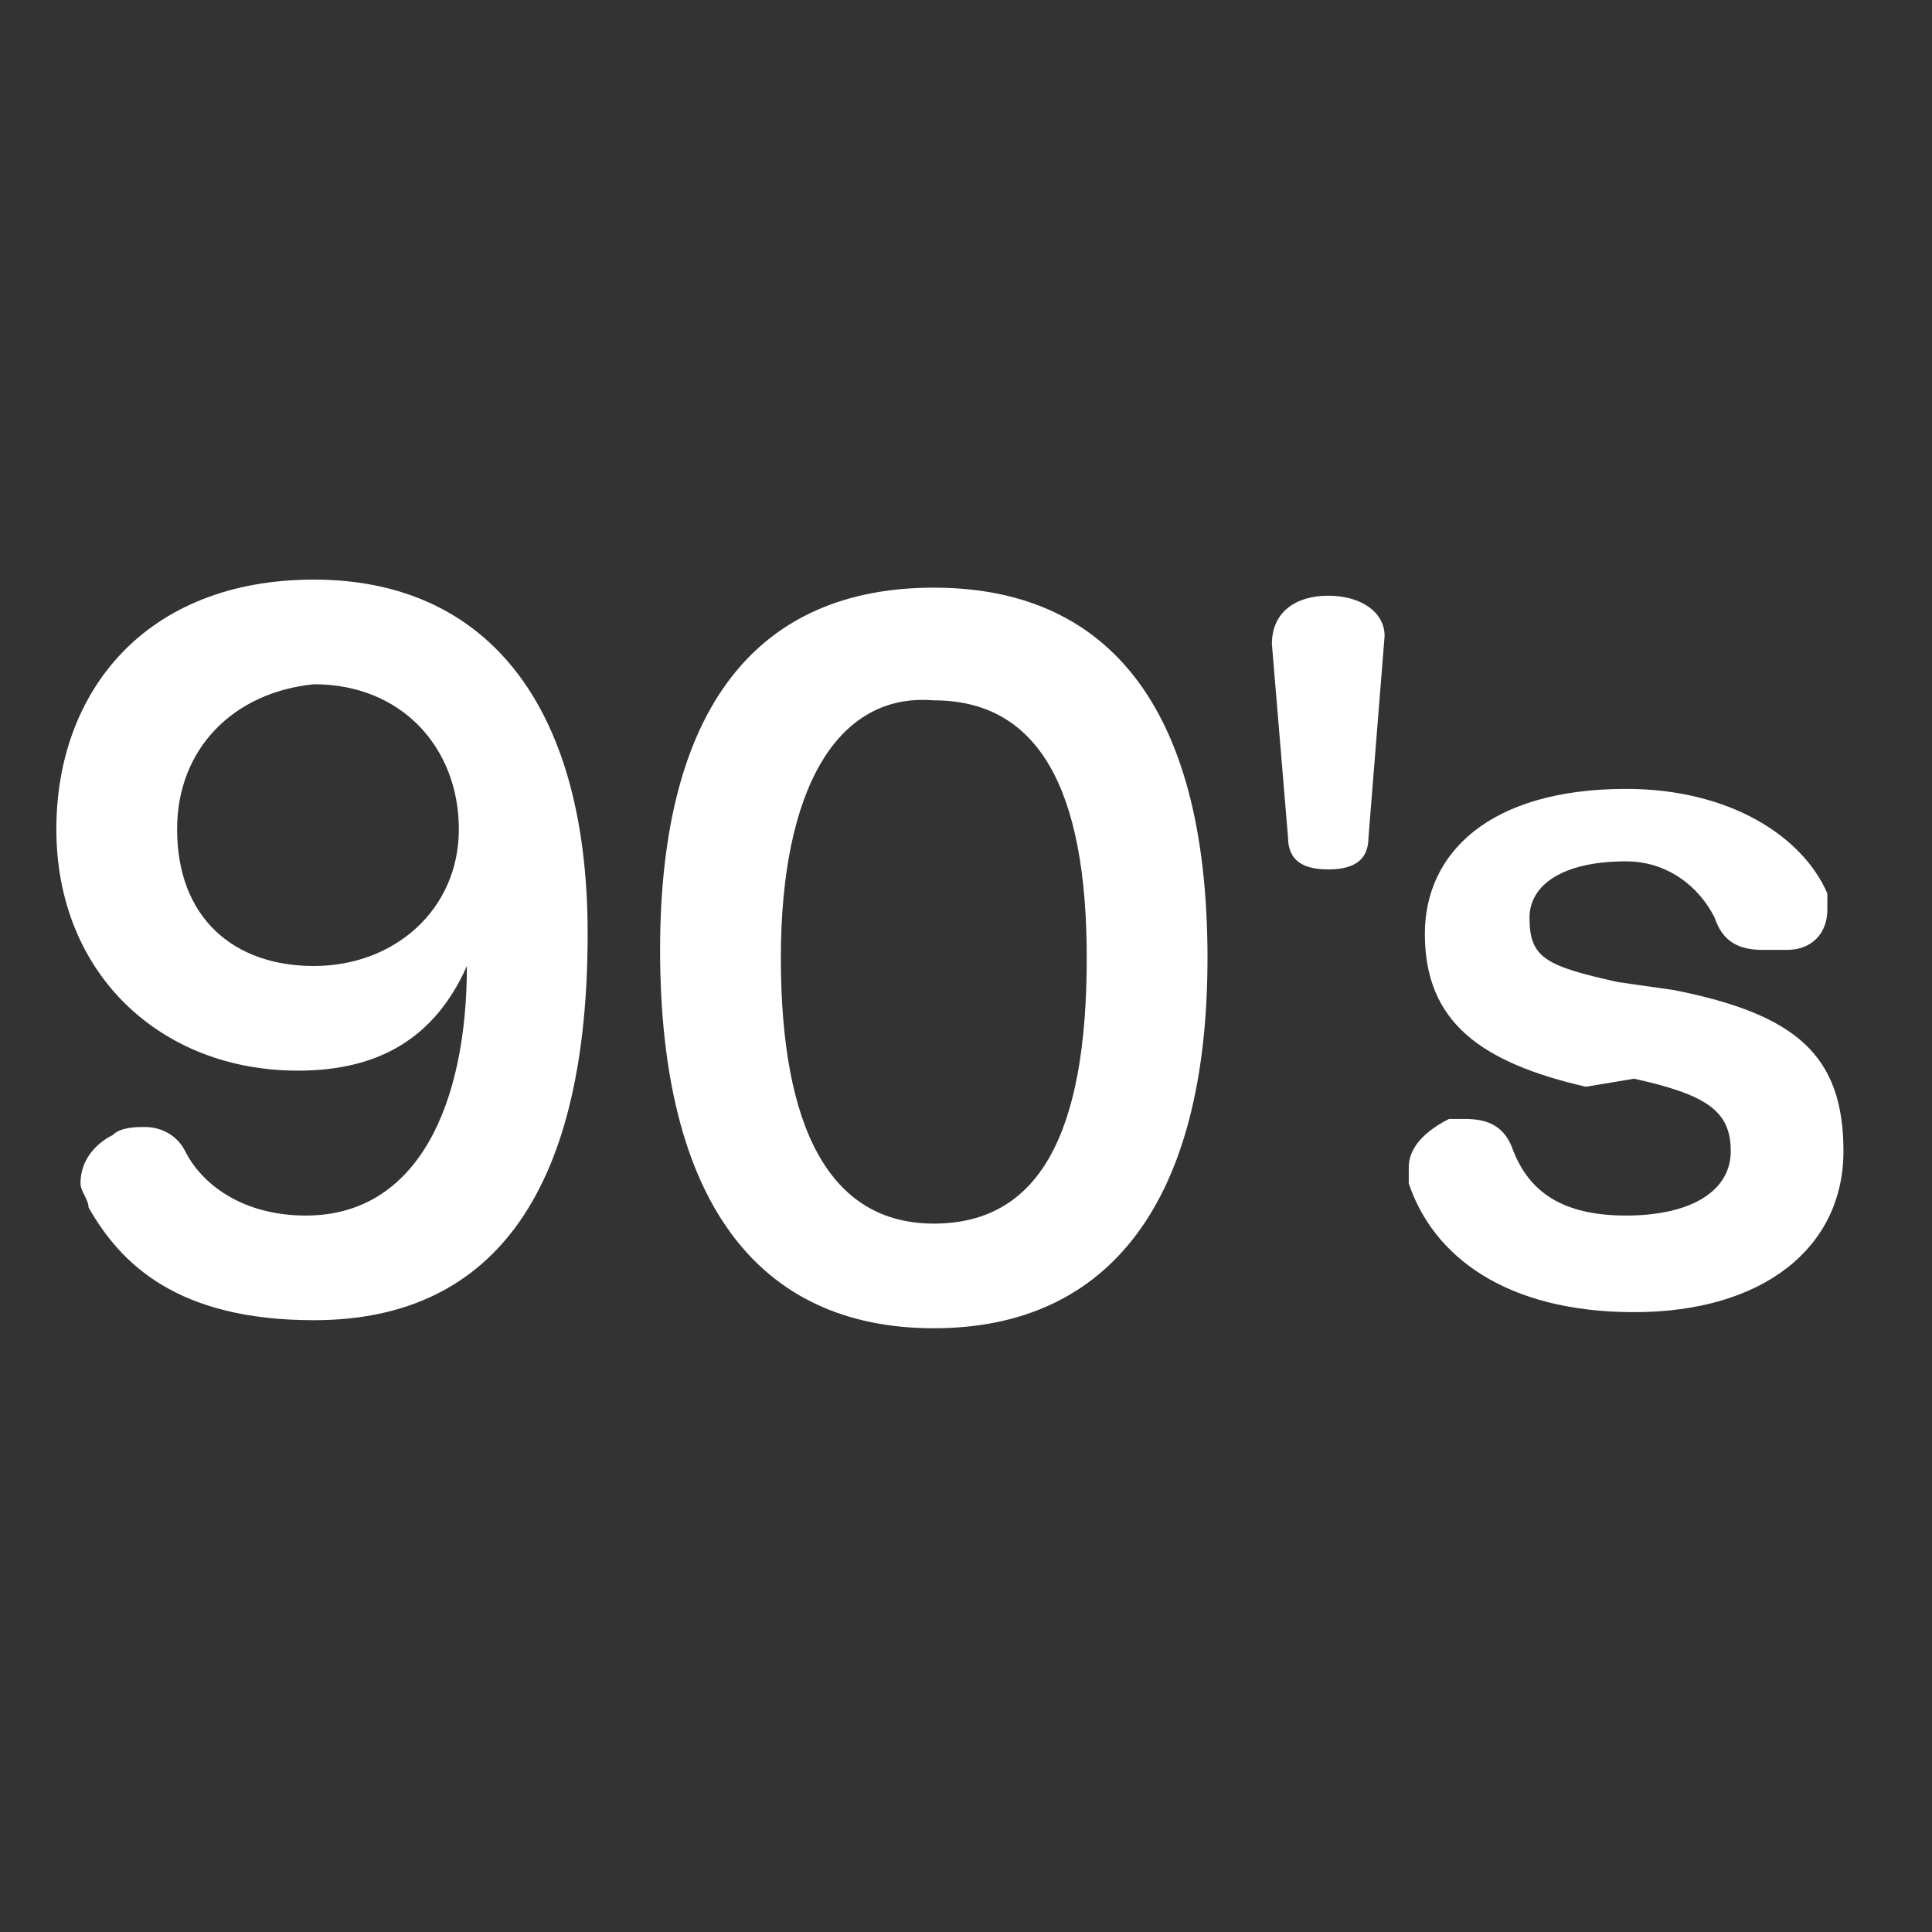 <?xml version="1.0" encoding="utf-8"?>
<!-- Generator: Adobe Illustrator 23.0.1, SVG Export Plug-In . SVG Version: 6.00 Build 0)  -->
<svg version="1.1" id="レイヤー_1のコピー_3"
	 xmlns="http://www.w3.org/2000/svg" xmlns:xlink="http://www.w3.org/1999/xlink" x="0px" y="0px" viewBox="0 0 24 24"
	 style="enable-background:new 0 0 24 24;" xml:space="preserve">
<rect x="0" y="0" width="24" height="24" fill="#333333" stroke="none"/>
<style type="text/css">
	.st0{fill:#FFFFFF;}
</style>
<g>
	<path class="st0" d="M3.7,13.3c-1.7,0-3-1.2-3-3c0-1.7,1.1-3.1,3.2-3.1c2.1,0,3.4,1.5,3.4,4.4c0,3.1-1.1,4.8-3.4,4.8
		c-1.7,0-2.4-0.7-2.8-1.4c0-0.1-0.1-0.2-0.1-0.3c0-0.3,0.2-0.5,0.4-0.6c0.1-0.1,0.3-0.1,0.4-0.1c0.2,0,0.4,0.1,0.5,0.3
		c0.2,0.4,0.7,0.8,1.5,0.8c1.4,0,2-1.4,2-3.1C5.4,12.9,4.7,13.3,3.7,13.3z M2.2,10.3c0,1.1,0.7,1.7,1.7,1.7c1,0,1.8-0.7,1.8-1.7
		c0-1-0.7-1.8-1.8-1.8C2.9,8.6,2.2,9.3,2.2,10.3z"/>
	<path class="st0" d="M15,11.9c0,3-1.2,4.6-3.4,4.6c-2.2,0-3.4-1.6-3.4-4.7c0-3,1.2-4.5,3.4-4.5C13.7,7.3,15,8.7,15,11.9z M9.7,11.9
		c0,2.1,0.6,3.3,1.9,3.3c1.3,0,1.9-1.1,1.9-3.3c0-2.1-0.6-3.2-1.9-3.2C10.4,8.6,9.7,9.8,9.7,11.9z"/>
	<path class="st0" d="M15.8,8C15.8,7.9,15.8,7.9,15.8,8c0-0.4,0.3-0.6,0.7-0.6c0.4,0,0.7,0.2,0.7,0.5c0,0,0,0,0,0l-0.2,2.5
		c0,0.3-0.2,0.4-0.5,0.4c-0.3,0-0.5-0.1-0.5-0.4L15.8,8z"/>
	<path class="st0" d="M19.7,13.5c-1.3-0.3-2-0.8-2-1.9c0-1,0.8-1.8,2.5-1.8c1.3,0,2.2,0.6,2.5,1.3c0,0.1,0,0.1,0,0.2
		c0,0.3-0.2,0.5-0.5,0.5c-0.1,0-0.2,0-0.3,0c-0.3,0-0.5-0.1-0.6-0.4c-0.2-0.4-0.6-0.7-1.1-0.7c-0.8,0-1.2,0.3-1.2,0.7
		c0,0.5,0.2,0.6,1.1,0.8l0.7,0.1c1.5,0.3,2.1,0.8,2.1,2c0,1.2-1,2-2.6,2c-1.6,0-2.5-0.7-2.8-1.6c0-0.1,0-0.1,0-0.2
		c0-0.3,0.3-0.5,0.5-0.6c0.1,0,0.2,0,0.2,0c0.3,0,0.5,0.1,0.6,0.4c0.2,0.5,0.6,0.8,1.4,0.8c0.8,0,1.3-0.3,1.3-0.8
		c0-0.5-0.3-0.7-1.2-0.9L19.7,13.5z"/>
</g>
</svg>
